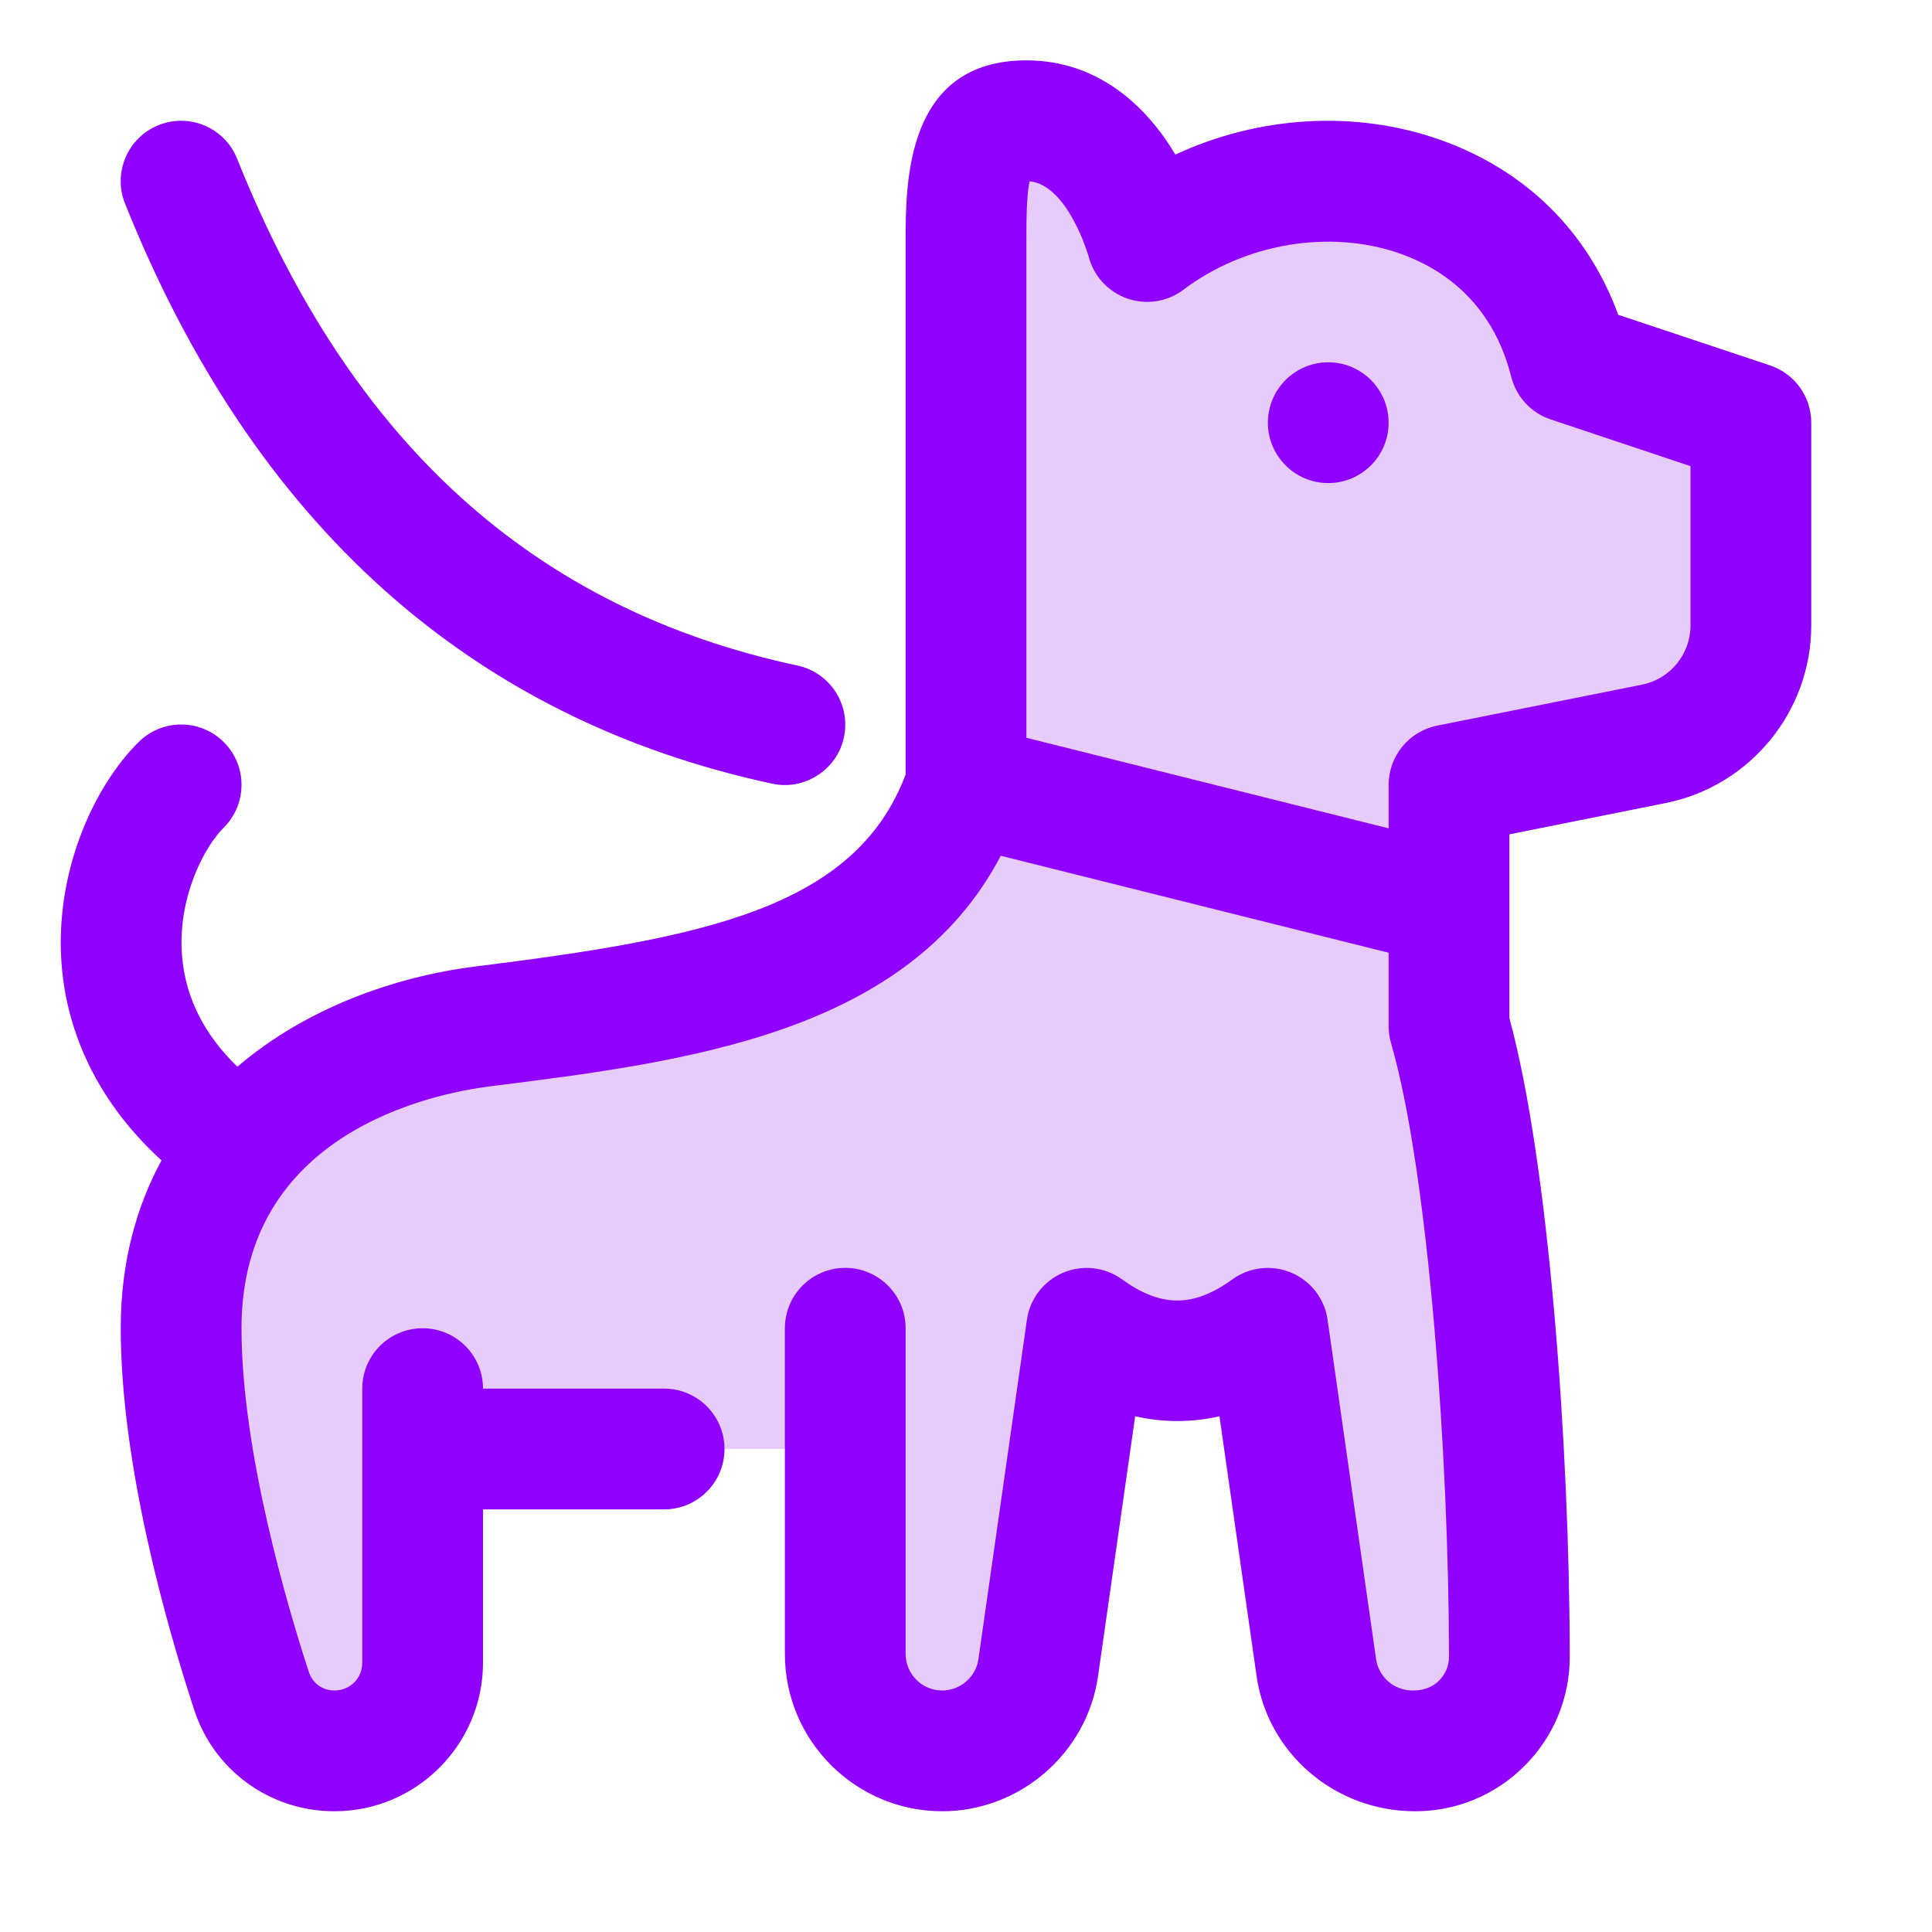 <svg width="32" height="32" viewBox="0 0 32 32" fill="none" xmlns="http://www.w3.org/2000/svg">
<path d="M26 6C25.201 2.816 21.384 2.203 19 4C19 4 18.497 2 17 2C16 2 16 2.999 16 4V13C15 16 11.796 16.524 8 17C5.847 17.27 3 18.59 3 22C3 24.07 3.71 26.61 4.16 27.99C4.35 28.6 4.91 29 5.54 29C6.35 29 7 28.35 7 27.54V24H14V27.393C14 28.281 14.719 29 15.607 29C16.407 29 17.084 28.412 17.197 27.621L18 22C19 22.72 20 22.72 21 22L21.803 27.621C21.916 28.412 22.593 29 23.401 29H23.438C24.301 29 25.001 28.302 25 27.439C24.996 23.96 24.648 19.237 24 17V13L27.392 12.322C28.327 12.135 29 11.314 29 10.36V7L26 6Z" fill="#E6CBFB"/>
<path d="M2.071 3.372C1.866 2.859 2.115 2.277 2.628 2.072C3.142 1.867 3.723 2.116 3.928 2.63C5.813 7.344 8.849 10.089 13.209 11.024C13.749 11.139 14.093 11.671 13.978 12.212C13.865 12.755 13.317 13.097 12.79 12.98C7.8 11.909 4.193 8.678 2.071 3.372ZM23 7.001C23 7.553 22.552 8.001 22 8.001C21.448 8.001 21 7.553 21 7.001C21 6.449 21.448 6.001 22 6.001C22.552 6.001 23 6.449 23 7.001Z" fill="#9000FF"/>
<path d="M29.316 6.052L26.803 5.214C26.299 3.834 25.268 2.816 23.855 2.316C22.442 1.816 20.847 1.92 19.468 2.56C18.986 1.753 18.185 1 17 1C15 1 15 3.026 15 4V12.828C14.159 15.058 11.621 15.539 7.876 16.008C6.525 16.177 5.061 16.703 3.932 17.668C3.388 17.142 3.081 16.539 3.018 15.866C2.926 14.881 3.389 14.021 3.703 13.711C4.096 13.323 4.1 12.69 3.712 12.297C3.324 11.905 2.691 11.9 2.298 12.289C1.558 13.019 0.879 14.467 1.027 16.053C1.109 16.933 1.485 18.133 2.675 19.22C2.256 19.992 2 20.91 2 22C2 24.257 2.758 26.916 3.206 28.288C3.525 29.312 4.463 30 5.54 30C6.896 30 8 28.896 8 27.54V25H11C11.552 25 12 24.553 12 24C12 23.447 11.552 23 11 23H8C8 22.447 7.552 22 7 22C6.448 22 6 22.447 6 23V27.54C6 27.798 5.798 28 5.54 28C5.34 28 5.173 27.879 5.111 27.68C4.777 26.656 4 24.054 4 22C4 18.761 7.157 18.113 8.125 17.992C11.383 17.584 15.033 17.118 16.576 14.174L23 15.78V17C23 17.094 23.013 17.188 23.04 17.278C23.659 19.415 23.997 24.109 24 27.44C24 27.589 23.942 27.729 23.837 27.835C23.73 27.941 23.589 28 23.4 28C23.091 28 22.836 27.78 22.792 27.479L21.989 21.859C21.94 21.513 21.713 21.217 21.391 21.081C21.071 20.944 20.699 20.984 20.415 21.189C19.765 21.658 19.233 21.658 18.583 21.189C18.298 20.984 17.927 20.944 17.607 21.081C17.285 21.218 17.058 21.514 17.009 21.859L16.206 27.479C16.165 27.775 15.906 28 15.606 28C15.272 28 15 27.728 15 27.394V22C15 21.447 14.552 21 14 21C13.448 21 13 21.447 13 22V27.394C13 28.831 14.169 30 15.606 30C16.895 30 18.004 29.038 18.187 27.762L18.802 23.458C19.266 23.563 19.735 23.563 20.198 23.458L20.813 27.762C20.995 29.038 22.108 30 23.438 30C24.124 30 24.768 29.733 25.252 29.248C25.735 28.765 26.001 28.122 26 27.438C25.996 23.952 25.652 19.249 25 16.862V13.819L27.588 13.301C28.985 13.023 30 11.786 30 10.36V7C30 6.569 29.725 6.188 29.316 6.052ZM28 10.36C28 10.836 27.662 11.248 27.196 11.34L23.804 12.019C23.336 12.113 23 12.523 23 13V13.72L17 12.22V4C17 3.702 17 3.233 17.054 3.003C17.69 3.066 18.028 4.237 18.03 4.244C18.112 4.569 18.351 4.831 18.667 4.943C18.983 5.054 19.334 5.001 19.602 4.798C20.625 4.027 22.033 3.793 23.19 4.2C23.855 4.435 24.714 4.98 25.031 6.242C25.114 6.573 25.361 6.84 25.684 6.947L28 7.721V10.36Z" fill="#9000FF"/>
</svg>
